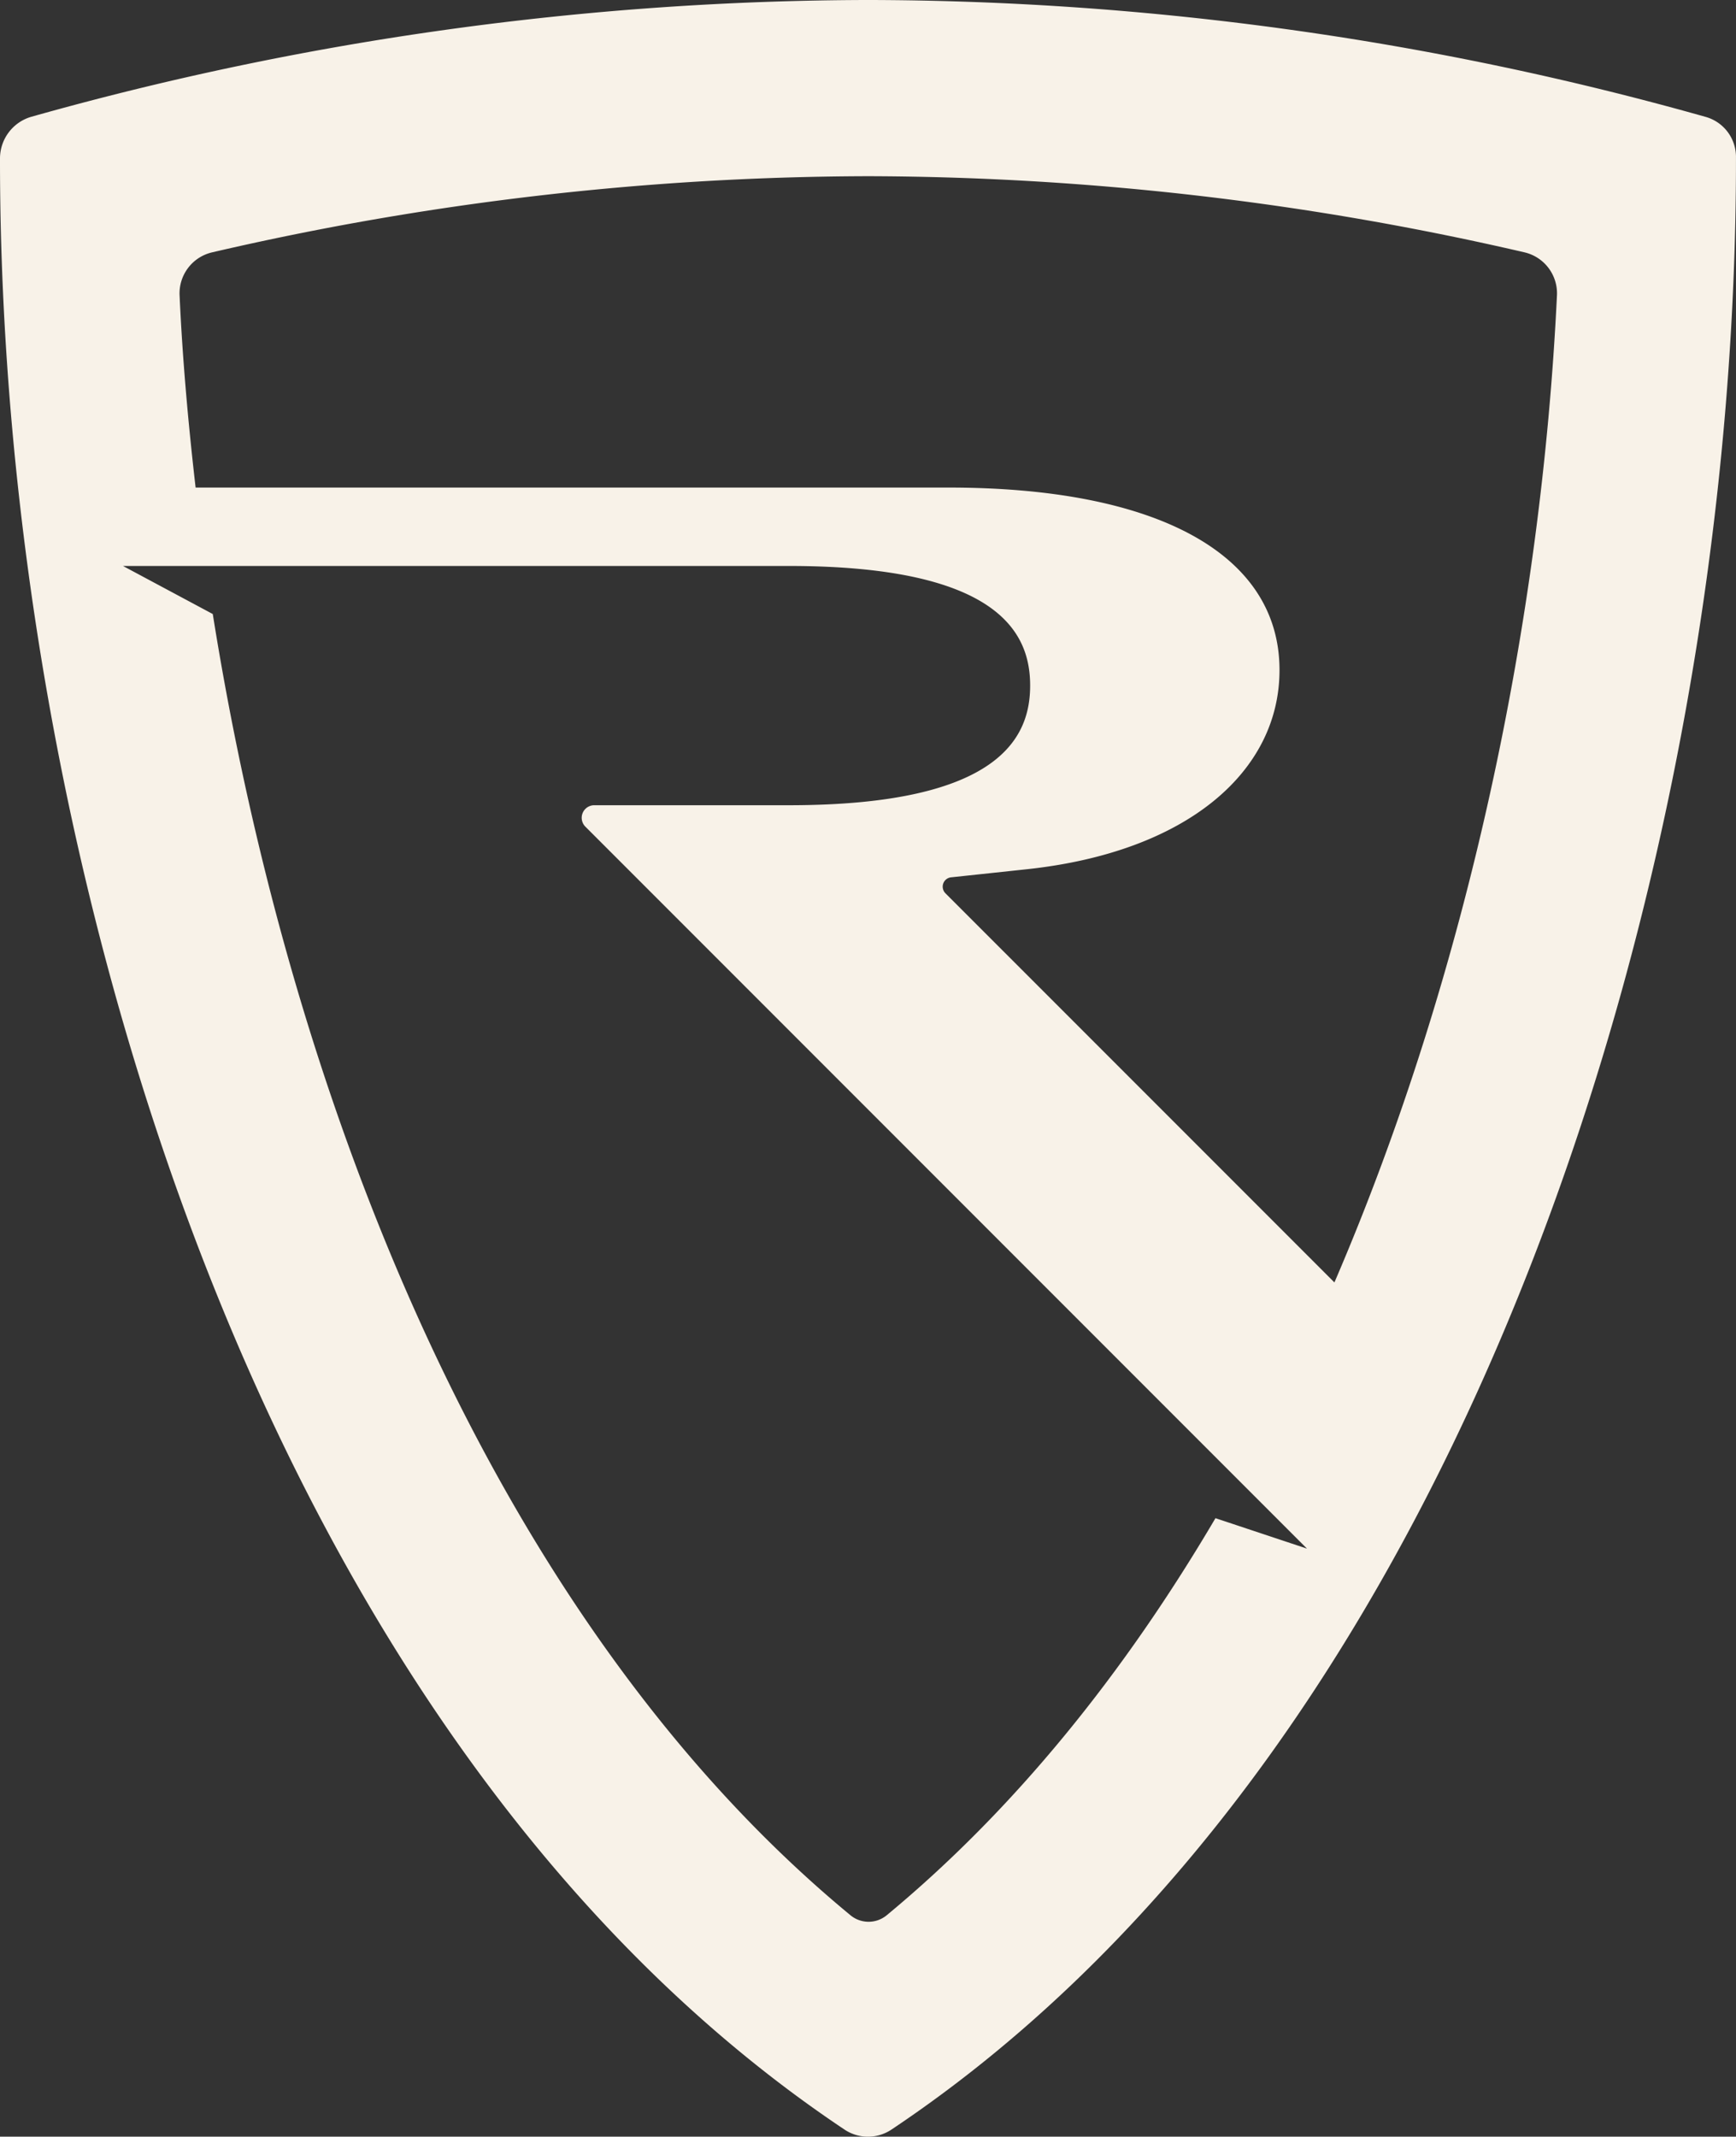 <svg xmlns="http://www.w3.org/2000/svg" width="155.728" height="191.58"><rect width="100%" height="100%" fill="#333333" stroke="none"/><g data-name="Group 71"><g data-name="Group 70"><g data-name="Group 94"><path fill="#f8f2e8" d="m119.706 114.987-34.89-34.888a.841.841 0 0 1 .513-1.437l6.771-.723c14.417-1.539 22.678-8.773 22.678-17.856 0-10.467-11.083-16.367-29.656-16.367H17.547c-.667-5.8-1.18-11.545-1.435-17.191a3.776 3.776 0 0 1 2.923-3.9 262.7 262.7 0 0 1 58.34-6.826H78.4a263.4 263.4 0 0 1 58.341 6.824 3.775 3.775 0 0 1 2.924 3.9c-1.386 28.787-7.9 60.445-19.96 88.461m-10.672 21.139c-8.159 13.855-17.958 26.066-29.5 35.61a2.551 2.551 0 0 1-3.232 0C44.639 145.619 26.17 99.491 19.087 55.056l-8.055-4.31h59.725c19.189 0 21.652 6.26 21.652 10.723s-2.463 10.73-21.652 10.73H53.31a1.126 1.126 0 0 0-.82 1.9l58.493 58.494 6.26 6.26zm43.923-125.656A278.775 278.775 0 0 0 77.888-.001 278.785 278.785 0 0 0 2.821 10.467 3.893 3.893 0 0 0 0 14.161c-.053 63.522 23.807 142.08 75.733 176.765a3.791 3.791 0 0 0 4.259 0c51.926-34.685 75.786-113.293 75.733-176.765a3.727 3.727 0 0 0-2.77-3.694" data-name="Path 160"/></g></g></g></svg>